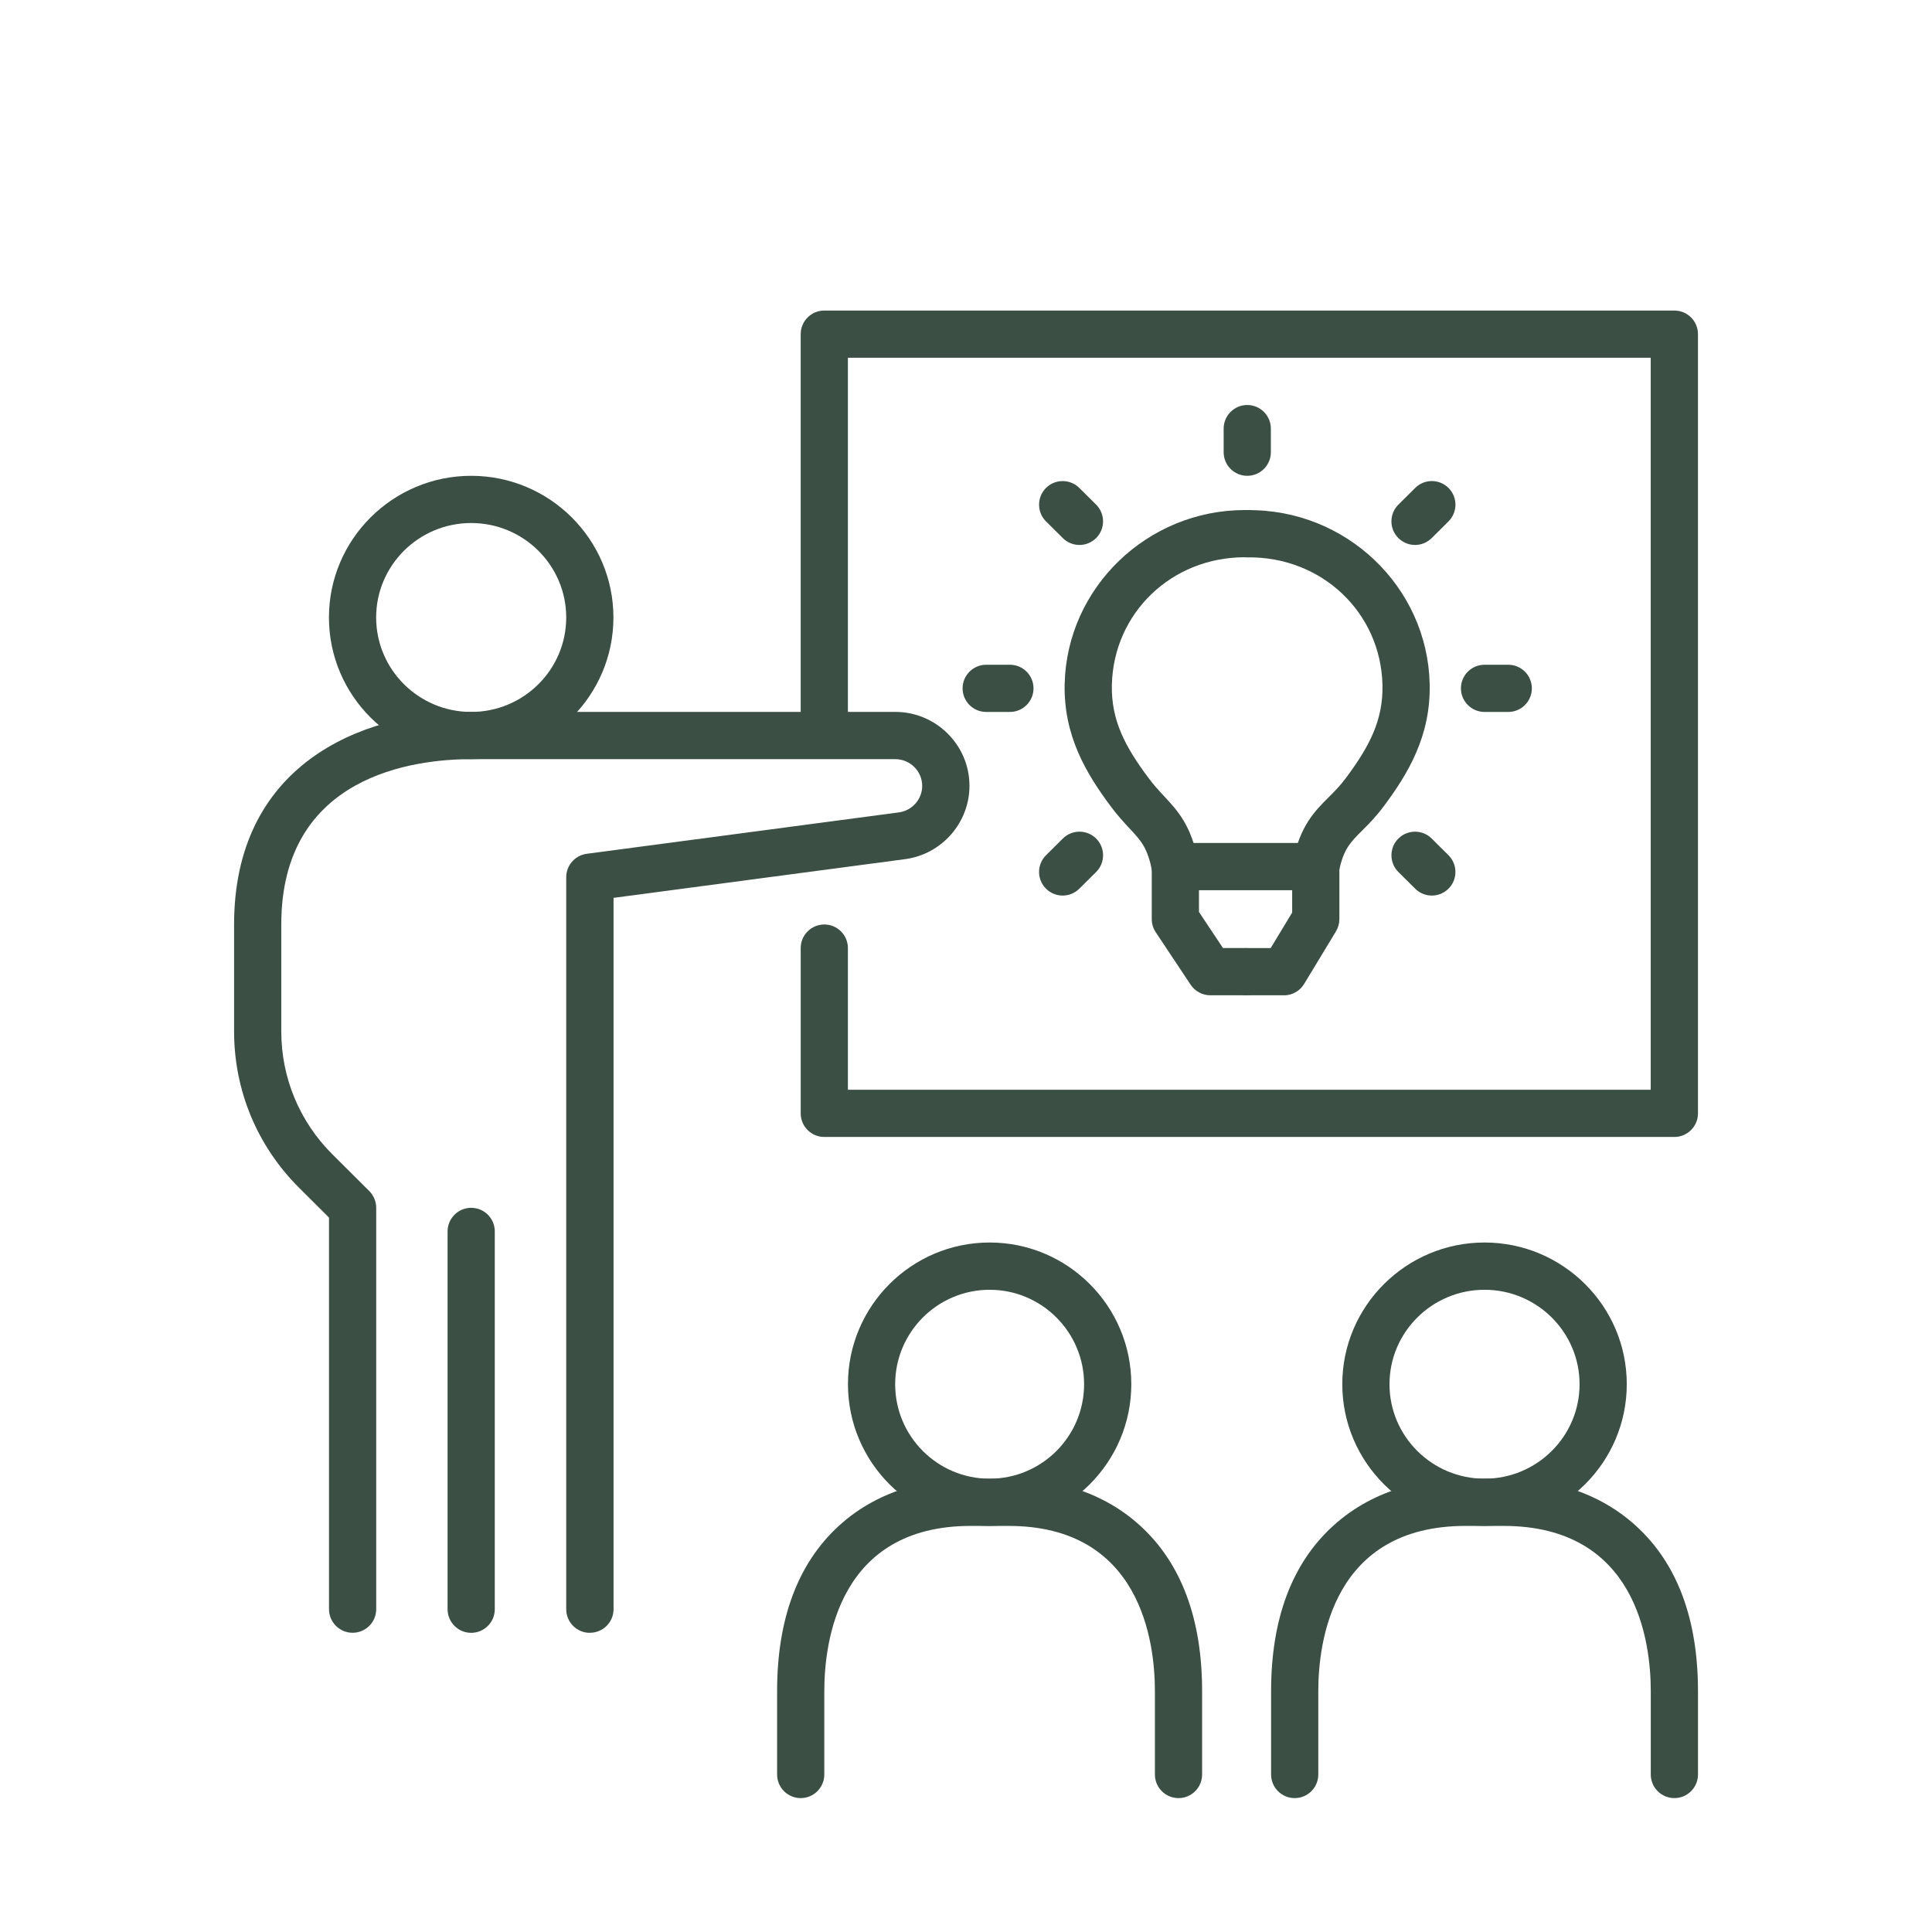<?xml version="1.0" encoding="UTF-8"?>
<svg id="Capa_2" data-name="Capa 2" xmlns="http://www.w3.org/2000/svg" xmlns:xlink="http://www.w3.org/1999/xlink" viewBox="0 0 338.07 338.07">
  <defs>
    <style>
      .cls-1 {
        clip-path: url(#clippath);
      }

      .cls-2 {
        fill: none;
      }

      .cls-2, .cls-3 {
        stroke-width: 0px;
      }

      .cls-3 {
        fill: #3c4f44;
      }
    </style>
    <clipPath id="clippath">
      <rect class="cls-2" x="0" width="338.07" height="338.07"/>
    </clipPath>
  </defs>
  <g id="Capa_1-2" data-name="Capa 1">
    <g class="cls-1">
      <g>
        <path class="cls-3" d="M82.45,132.84c-13.73,0-24.89-11.12-24.89-24.79s11.17-24.79,24.89-24.79,24.89,11.12,24.89,24.79-11.17,24.79-24.89,24.79ZM82.45,91.52c-9.17,0-16.63,7.41-16.63,16.53s7.46,16.53,16.63,16.53,16.63-7.41,16.63-16.53-7.46-16.53-16.63-16.53Z"/>
        <path class="cls-3" d="M205.66,155.77c-1.92,0-3.64-1.35-4.04-3.31-.85-4.15-1.88-5.26-3.95-7.48-.97-1.04-2.07-2.22-3.3-3.87-4.31-5.78-8.28-12.38-8.07-21.45.39-16.86,14.48-30.41,31.52-30.41.16,0,.31,0,.47,0,2.28.03,4.1,1.91,4.07,4.19-.03,2.28-1.87,4.14-4.19,4.07-.12,0-.25,0-.37,0-12.78,0-22.95,9.74-23.24,22.33-.14,6.23,2.35,10.86,6.43,16.32.96,1.28,1.85,2.24,2.72,3.17,2.41,2.59,4.69,5.03,6,11.46.46,2.24-.99,4.42-3.22,4.87-.28.06-.56.08-.83.08Z"/>
        <path class="cls-3" d="M230.26,155.76c-.27,0-.55-.03-.83-.08-2.24-.46-3.68-2.64-3.22-4.87,1.29-6.33,3.84-8.87,6.3-11.32,1.01-1.01,1.97-1.97,2.97-3.31,4.07-5.46,6.57-10.09,6.43-16.32-.29-12.71-10.67-22.5-23.61-22.33-.02,0-.04,0-.06,0-2.25,0-4.1-1.81-4.13-4.07-.03-2.28,1.79-4.16,4.07-4.19,17.29-.26,31.6,13.38,31.99,30.4.21,9.08-3.75,15.68-8.07,21.46-1.36,1.82-2.64,3.1-3.76,4.22-2.09,2.09-3.25,3.24-4.04,7.12-.4,1.96-2.12,3.31-4.04,3.31Z"/>
        <path class="cls-3" d="M206.07,155.77c-2.28,0-4.13-1.85-4.13-4.13s1.85-4.13,4.13-4.13h24.1c2.26,0,4.15,1.82,4.17,4.08.03,2.26-1.73,4.13-3.99,4.18h-.09s-24.19,0-24.19,0Z"/>
        <path class="cls-3" d="M224.68,174.16h-6.45c-2.28,0-4.13-1.85-4.13-4.13s1.85-4.13,4.13-4.13h4.12l3.76-6.22v-8.04c0-2.28,1.85-4.13,4.13-4.13s4.13,1.85,4.13,4.13v9.2c0,.75-.21,1.49-.6,2.14l-5.57,9.2c-.75,1.24-2.09,1.99-3.53,1.99Z"/>
        <path class="cls-3" d="M217.96,174.16h-6.17c-1.38,0-2.67-.69-3.44-1.84l-6.12-9.2c-.45-.68-.69-1.47-.69-2.29v-9.2c0-2.28,1.85-4.13,4.13-4.13s4.13,1.85,4.13,4.13v7.95l4.2,6.31h3.96c2.28,0,4.13,1.85,4.13,4.13s-1.85,4.13-4.13,4.13Z"/>
        <path class="cls-3" d="M218.25,83.26c-2.28,0-4.13-1.85-4.13-4.13v-4.13c0-2.28,1.85-4.13,4.13-4.13s4.13,1.85,4.13,4.13v4.13c0,2.28-1.85,4.13-4.13,4.13Z"/>
        <path class="cls-3" d="M247.61,95.36c-1.06,0-2.12-.41-2.93-1.22-1.61-1.62-1.6-4.23.02-5.84l2.94-2.92c1.62-1.61,4.23-1.6,5.84.02,1.61,1.62,1.6,4.23-.02,5.84l-2.94,2.92c-.81.8-1.86,1.2-2.91,1.2Z"/>
        <path class="cls-3" d="M263.92,124.58h-4.15c-2.28,0-4.13-1.85-4.13-4.13s1.85-4.13,4.13-4.13h4.15c2.28,0,4.13,1.85,4.13,4.13s-1.85,4.13-4.13,4.13Z"/>
        <path class="cls-3" d="M250.55,156.71c-1.05,0-2.11-.4-2.91-1.2l-2.94-2.92c-1.62-1.61-1.62-4.23-.02-5.84,1.61-1.62,4.23-1.62,5.84-.02l2.94,2.92c1.62,1.61,1.62,4.23.02,5.84-.81.81-1.87,1.22-2.93,1.22Z"/>
        <path class="cls-3" d="M185.95,156.71c-1.06,0-2.12-.41-2.93-1.22-1.61-1.62-1.6-4.23.02-5.84l2.94-2.92c1.62-1.61,4.23-1.6,5.84.02,1.61,1.62,1.6,4.23-.02,5.84l-2.94,2.92c-.81.8-1.86,1.2-2.91,1.2Z"/>
        <path class="cls-3" d="M176.72,124.58h-4.15c-2.28,0-4.13-1.85-4.13-4.13s1.85-4.13,4.13-4.13h4.15c2.28,0,4.13,1.85,4.13,4.13s-1.85,4.13-4.13,4.13Z"/>
        <path class="cls-3" d="M188.89,95.36c-1.05,0-2.11-.4-2.91-1.2l-2.94-2.92c-1.62-1.61-1.62-4.23-.02-5.84,1.61-1.62,4.23-1.62,5.84-.02l2.94,2.92c1.62,1.61,1.62,4.23.02,5.84-.81.81-1.87,1.22-2.93,1.22Z"/>
        <path class="cls-3" d="M103.21,285.72c-2.28,0-4.13-1.85-4.13-4.13v-128.09c0-2.07,1.53-3.82,3.59-4.1l54.6-7.24c2.34-.31,4.1-2.3,4.1-4.64,0-2.58-2.12-4.68-4.72-4.68h-74.19c-9.99,0-33.24,2.82-33.24,28.92v18.71c0,8.14,3.19,15.79,8.97,21.55l6.42,6.39c.78.78,1.22,1.83,1.22,2.93v70.24c0,2.28-1.85,4.13-4.13,4.13s-4.13-1.85-4.13-4.13v-68.52l-5.2-5.18c-7.36-7.32-11.41-17.05-11.41-27.41v-18.71c0-27.42,21.44-37.19,41.5-37.19h74.19c7.16,0,12.99,5.81,12.99,12.94,0,6.46-4.85,11.98-11.27,12.83l-51.01,6.77v124.47c0,2.28-1.85,4.13-4.13,4.13Z"/>
        <path class="cls-3" d="M82.45,285.72c-2.28,0-4.13-1.85-4.13-4.13v-66.11c0-2.28,1.85-4.13,4.13-4.13s4.13,1.85,4.13,4.13v66.11c0,2.28-1.85,4.13-4.13,4.13Z"/>
        <path class="cls-3" d="M292.99,198.95h-148.75c-2.28,0-4.13-1.85-4.13-4.13v-28.92c0-2.28,1.85-4.13,4.13-4.13s4.13,1.85,4.13,4.13v24.79h140.48V62.6h-140.48v61.98c0,2.28-1.85,4.13-4.13,4.13s-4.13-1.85-4.13-4.13V58.47c0-2.28,1.85-4.13,4.13-4.13h148.75c2.28,0,4.13,1.85,4.13,4.13v136.35c0,2.28-1.85,4.13-4.13,4.13Z"/>
        <path class="cls-3" d="M173.17,267c-13.67,0-24.79-11.12-24.79-24.79s11.12-24.79,24.79-24.79,24.79,11.12,24.79,24.79-11.12,24.79-24.79,24.79ZM173.17,225.69c-9.11,0-16.53,7.41-16.53,16.53s7.41,16.53,16.53,16.53,16.53-7.41,16.53-16.53-7.41-16.53-16.53-16.53Z"/>
        <path class="cls-3" d="M206.22,314.64c-2.28,0-4.13-1.85-4.13-4.13v-14.58c0-8.7-2.5-28.92-25.62-28.92h-6.61c-23.12,0-25.62,20.23-25.62,28.92v14.58c0,2.28-1.85,4.13-4.13,4.13s-4.13-1.85-4.13-4.13v-14.58c0-12.6,3.61-22.31,10.73-28.86,7.47-6.88,16.71-8.32,23.15-8.32h6.61c6.44,0,15.68,1.44,23.15,8.32,7.12,6.55,10.73,16.27,10.73,28.86v14.58c0,2.28-1.85,4.13-4.13,4.13Z"/>
        <path class="cls-3" d="M259.77,267c-13.73,0-24.89-11.12-24.89-24.79s11.17-24.79,24.89-24.79,24.89,11.12,24.89,24.79-11.17,24.79-24.89,24.79ZM259.77,225.69c-9.17,0-16.63,7.41-16.63,16.53s7.46,16.53,16.63,16.53,16.63-7.41,16.63-16.53-7.46-16.53-16.63-16.53Z"/>
        <path class="cls-3" d="M292.99,314.64c-2.28,0-4.13-1.85-4.13-4.13v-14.58c0-8.7-2.51-28.92-25.77-28.92h-6.64c-23.25,0-25.77,20.23-25.77,28.92v14.58c0,2.28-1.85,4.13-4.13,4.13s-4.13-1.85-4.13-4.13v-14.58c0-12.6,3.63-22.32,10.79-28.87,7.5-6.87,16.78-8.32,23.24-8.32h6.64c6.46,0,15.74,1.44,23.24,8.32,7.16,6.55,10.79,16.27,10.79,28.87v14.58c0,2.28-1.85,4.13-4.13,4.13Z"/>
      </g>
    </g>
  </g>
</svg>